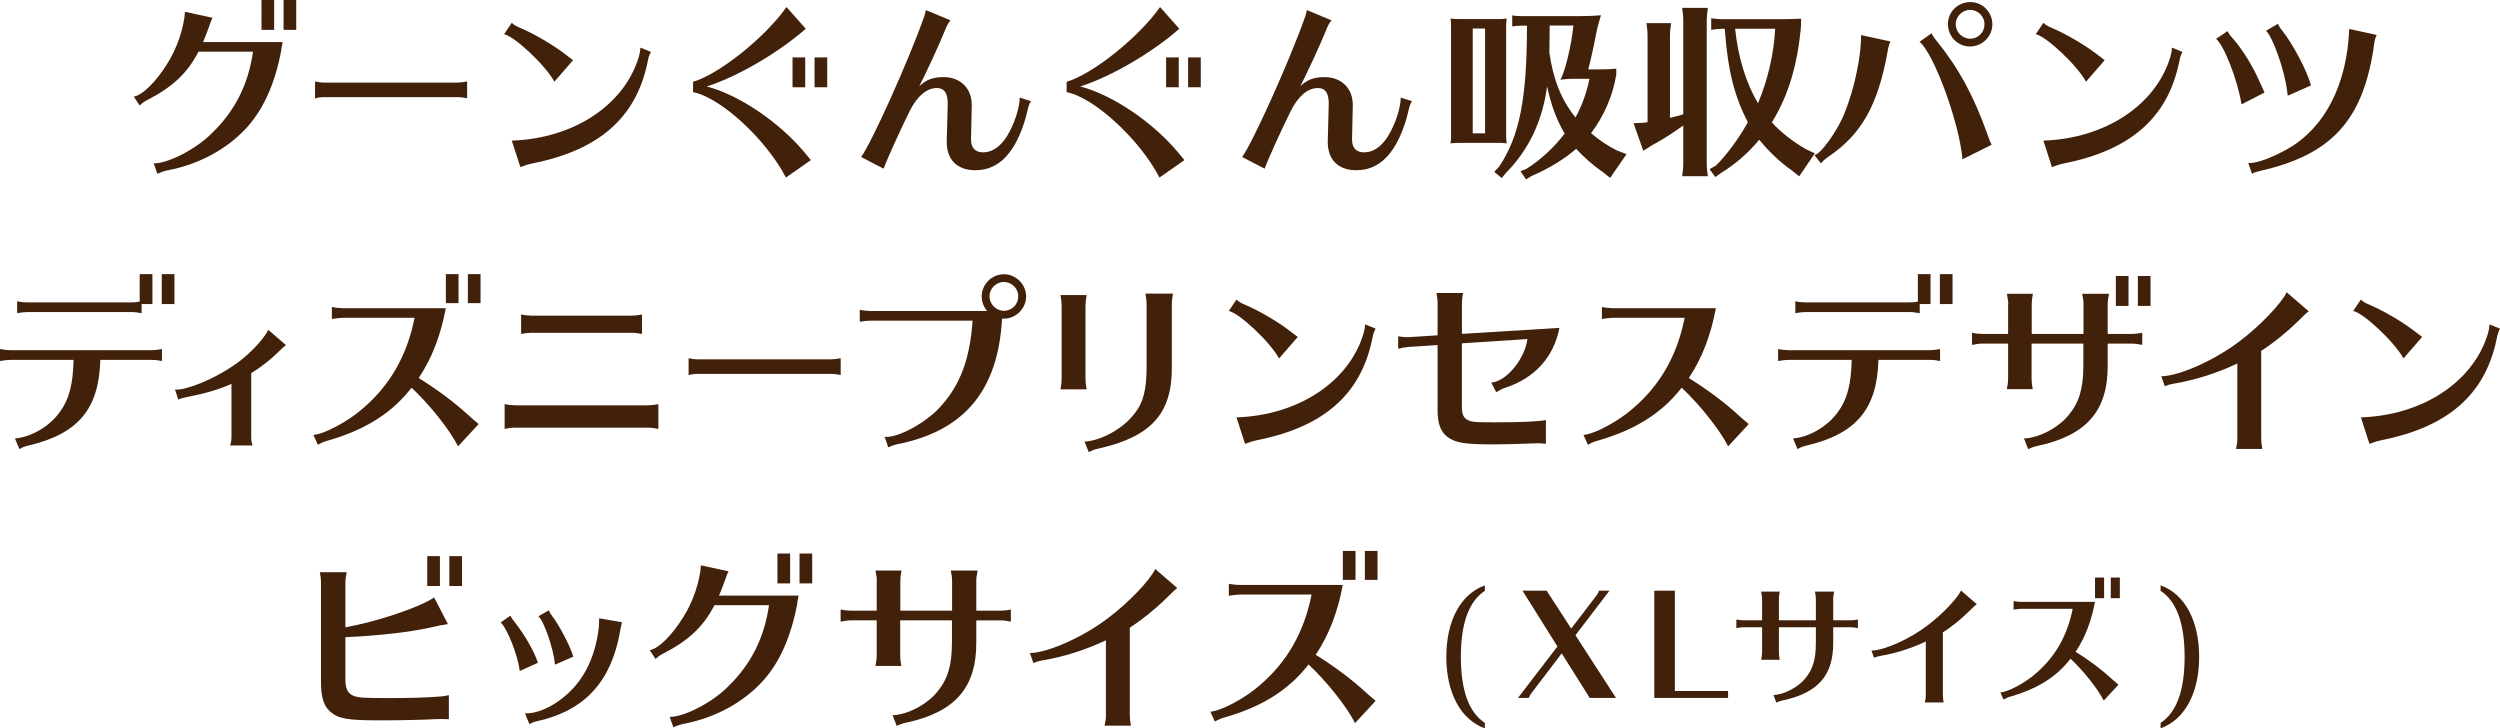 <?xml version="1.0" encoding="UTF-8"?><svg id="_レイヤー_2" xmlns="http://www.w3.org/2000/svg" viewBox="0 0 374.78 109.19"><defs><style>.cls-1{fill:#42210b;stroke-width:0px;}</style></defs><g id="_商品紹介2"><path class="cls-1" d="M42.2,7.36c-.92,4.98-2.6,8.85-5.1,11.65-3,3.33-7.2,5.6-11.93,6.52-.59.11-.98.25-1.57.53l-.56-1.57c2.16.03,6.41-2.16,8.76-4.56,3.42-3.3,5.43-7.28,6.13-12.18h-8.18c-1.62,3.16-3.84,5.26-7.53,7.17-.62.31-.92.53-1.29.9l-.87-1.34c1.32-.22,3.33-2.21,5.01-4.93,1.43-2.21,2.52-5.38,2.66-7.78l4.14.9c-.17.28-.31.7-.62,1.57-.31.84-.53,1.43-.81,2.07h11.93l-.2,1.06ZM41.1,0v4.48h-1.9V0h1.9ZM44.41,0v4.48h-1.9V0h1.9Z"/><path class="cls-1" d="M70.03,14.73c-.7-.14-1.04-.17-1.46-.17h-19.88c-.67,0-1.04.06-1.46.2v-2.55c.45.11.92.17,1.46.17h19.88c.36,0,.84-.06,1.46-.17v2.52Z"/><path class="cls-1" d="M83.1,12.24c-1.26-2.38-5.94-6.8-7.53-7.11l1.15-1.71c.42.39.7.53,1.57.9,1.85.81,4.48,2.32,6.33,3.72.34.28.78.59,1.29.98l-2.8,3.22ZM76.72,21.08c9.27-.31,16.86-5.32,19.04-12.54.14-.45.22-.9.25-1.4l1.57.64c-.31.62-.34.73-.53,1.68-1.76,8.26-7.31,13.08-17.33,15.06-.5.11-.92.22-1.71.53l-1.29-3.98Z"/><path class="cls-1" d="M103.91,12.26c3.89-1.15,10.75-6.61,14-11.2l2.88,3.25c-4.03,3.56-10.25,7.2-14.84,8.65,4.79,1.26,10.72,5.24,14.56,9.77l.53.64.39.48.14.14-3.75,2.63c-2.94-5.71-9.83-12.04-13.92-12.8v-1.57ZM120.71,8.6v4.48h-1.9v-4.48h1.9ZM124.01,8.6v4.48h-1.9v-4.48h1.9Z"/><path class="cls-1" d="M129.08,23.55c1.51-1.99,7.08-14.34,9.35-20.75l.03-.08.11-.31c.11-.36.2-.7.22-.9l3.7,1.54c-.39.48-.53.76-.9,1.68-.81,2.02-2.88,6.47-3.78,8.2,1.01-.98,2.04-1.37,3.64-1.37,2.58,0,4.28,1.74,4.23,4.28l-.11,4.98c-.03,1.32.59,2.02,1.82,2.02,1.34,0,2.58-.84,3.58-2.44,1.06-1.74,1.88-4.14,1.9-5.77l1.68.53c-.28.48-.36.73-.56,1.57-.5,2.27-1.51,4.65-2.63,6.1-1.34,1.79-3.08,2.69-5.15,2.69-2.77,0-4.37-1.65-4.28-4.45l.14-5.32c.06-1.74-.48-2.55-1.62-2.55-1.51,0-2.91,1.18-4,3.3-1.37,2.72-3.61,7.67-3.98,8.79l-3.39-1.76Z"/><path class="cls-1" d="M159.91,12.26c3.89-1.15,10.75-6.61,14-11.2l2.88,3.25c-4.03,3.56-10.25,7.2-14.84,8.65,4.79,1.26,10.72,5.24,14.56,9.77l.53.64.39.48.14.14-3.75,2.63c-2.94-5.71-9.83-12.04-13.92-12.8v-1.57ZM176.71,8.6v4.48h-1.9v-4.48h1.9ZM180.01,8.6v4.48h-1.9v-4.48h1.9Z"/><path class="cls-1" d="M186.2,23.55c1.51-1.99,7.08-14.34,9.35-20.75l.03-.08.11-.31c.11-.36.2-.7.22-.9l3.7,1.54c-.39.48-.53.76-.9,1.68-.81,2.02-2.88,6.47-3.78,8.2,1.01-.98,2.04-1.37,3.64-1.37,2.58,0,4.28,1.74,4.23,4.28l-.11,4.98c-.03,1.32.59,2.02,1.82,2.02,1.34,0,2.58-.84,3.58-2.44,1.06-1.74,1.88-4.14,1.9-5.77l1.68.53c-.28.48-.36.73-.56,1.57-.5,2.27-1.51,4.65-2.63,6.1-1.34,1.79-3.08,2.69-5.15,2.69-2.77,0-4.37-1.65-4.28-4.45l.14-5.32c.06-1.74-.48-2.55-1.62-2.55-1.51,0-2.91,1.18-4,3.3-1.37,2.72-3.61,7.67-3.98,8.79l-3.39-1.76Z"/><path class="cls-1" d="M225.79,20.02c0,.73,0,.95.08,1.48-.39-.06-.56-.06-.78-.08h-6.16c-.78,0-.92,0-1.48.08.06-.36.06-.56.08-.78V4.26c0-.78,0-.92-.08-1.48.48.06.76.08,1.48.08h5.46c.73,0,.92,0,1.48-.08-.06.48-.08.78-.08,1.48v15.76ZM222.63,4.28h-1.85v15.71h1.85V4.28ZM228.9,25.26c1.99-1.23,4.17-3.25,5.66-5.24-1.2-2.02-2.07-4.37-2.63-7.08-.7,5.21-2.74,9.49-6.13,12.94l-.67.81-1.12-.92.76-.84c3-4.48,4.12-10.11,4.14-20.72v-.36h-.87c-.56,0-.67.03-1.34.11v-1.65c.45.08.87.11,1.34.11h8.32c1.46,0,2.49-.03,3.64-.14-.36,1.18-.56,1.93-.78,3.08-.28,1.54-.81,3.89-1.12,5.04h1.79c1.12,0,1.62-.03,2.41-.11v.92c-.53,3.19-1.85,6.19-3.78,8.76,1.18,1.01,2.52,1.9,3.86,2.58l1.46.56-2.46,3.56-1.15-.92c-1.37-.92-2.91-2.3-3.95-3.44-1.71,1.51-4.17,3.02-6.72,4.09l-.78.5-.84-1.23.98-.39ZM232.26,7.84c.59,4.09,1.76,7.06,3.92,9.77.95-1.68,1.71-3.81,2.1-5.8h-2.27c-.76,0-1.26.03-2.1.14.64-.95,1.68-5.15,1.96-8.12h-3.56v.45l-.03,3.25v.11l-.03.2Z"/><path class="cls-1" d="M252.34,18.82c-1.46,1.06-3.22,2.18-4.65,2.94l-1.34.84-1.46-4.12,1.48-.08c.28-.03.34-.03.62-.08V5.32c0-.36-.03-.7-.06-1.04l-.08-.56-.03-.25h3.7c-.14,1.06-.17,1.26-.17,1.85v12.35c.81-.2,1.26-.31,1.82-.48l.17-.06V3.05c0-.39-.03-.7-.06-1.06l-.08-.53-.03-.28h3.86c-.14,1.12-.17,1.29-.17,1.88v21.5c0,.62.03.73.17,1.85h-3.86l.03-.14.06-.56c.06-.36.08-.7.08-1.15v-5.74ZM258.38,4.31c-.67,0-.98.03-1.85.17v-1.74c.84.11,1.2.14,1.85.14h8.2c1.6,0,2.46-.03,3.42-.08v1.01c-.5,5.85-1.9,10.53-4.37,14.53,1.15,1.34,3.14,2.91,5.12,4.03l1.32.62-2.35,3.44-1.01-.81c-1.74-1.2-3.56-2.91-4.98-4.68-1.51,1.88-3.7,3.78-5.71,4.98l-.87.62-.87-1.18.95-.53c1.51-1.46,3.47-4.09,4.79-6.5-2.02-3.95-2.97-7.67-3.42-13.58l-.06-.45h-.17ZM260.12,4.31c.42,4.2,1.62,8.12,3.42,11.17,1.48-3.5,2.38-7.39,2.58-11.17h-5.99Z"/><path class="cls-1" d="M271.99,23.24c.9,0,3.64-3.86,4.59-6.44,1.46-3.64,2.46-8.51,2.41-11.54l4.4.95c-.22.56-.34.98-.42,1.54-1.46,8.09-3.95,12.46-8.99,15.82-.39.28-.7.56-1.01.92l-.98-1.26ZM294.2,23.88c-.45-5.4-4.28-15.9-6.44-17.61l1.82-1.29c.11.31.31.62.7,1.09,3.33,4.12,5.57,8.2,7.7,14.17.34.95.36,1.04.59,1.46l-4.37,2.18ZM298.68,3.64c0,1.82-1.51,3.33-3.36,3.33s-3.3-1.51-3.3-3.36,1.51-3.3,3.36-3.3,3.3,1.54,3.3,3.33ZM293.19,3.64c0,1.18.98,2.16,2.18,2.16s2.13-.98,2.13-2.16-.98-2.16-2.16-2.16-2.16,1.01-2.16,2.16Z"/><path class="cls-1" d="M312.71,12.24c-1.26-2.38-5.94-6.8-7.53-7.11l1.15-1.71c.42.39.7.53,1.57.9,1.85.81,4.48,2.32,6.33,3.72.34.28.78.59,1.29.98l-2.8,3.22ZM306.32,21.08c9.27-.31,16.86-5.32,19.04-12.54.14-.45.22-.9.25-1.4l1.57.64c-.31.62-.34.73-.53,1.68-1.76,8.26-7.31,13.08-17.33,15.06-.5.11-.92.22-1.71.53l-1.29-3.98Z"/><path class="cls-1" d="M336.03,15.65c-.59-3.67-2.6-8.82-3.81-9.83l1.71-1.15c.2.36.36.62.7.98,1.54,1.74,3.14,4.31,4.2,6.8.17.34.34.7.48,1.04l.17.39-3.44,1.76ZM337.04,24.42c1.06.14,3.44-.7,5.96-2.13,5.54-3.16,8.85-9.66,9.18-17.95l4.12.9c-.28.59-.31.7-.53,2.35-1.71,10.64-6.44,15.65-16.94,18.03-.7.17-.9.25-1.23.42l-.56-1.62ZM342.97,14.34c-.03-.22-.06-.28-.11-.76-.39-3.11-2.16-8.09-3.16-8.96l1.79-1.06c.11.28.28.59.56.92,1.65,2.04,3.78,6.08,4.4,8.32l-3.47,1.54Z"/><path class="cls-1" d="M1.6,53.95c-.5,0-.92.06-1.6.17v-1.79c.62.11,1.12.17,1.6.17h21.11c.48,0,.92-.06,1.57-.17v1.79c-.7-.14-1.04-.17-1.57-.17h-7.67c-.2,7.36-3.3,11.09-10.81,12.85-.59.14-.98.31-1.32.53l-.67-1.6c2.46-.2,5.24-1.85,6.75-4,1.37-1.85,1.96-4.14,2.04-7.78H1.6ZM22.85,41.1v4.48h-1.62v1.37c-.64-.11-1.04-.17-1.57-.17H4.14c-.48,0-.9.06-1.57.17v-1.79c.59.14,1.01.17,1.57.17h15.51c.48,0,.87-.03,1.29-.11v-4.12h1.9ZM26.15,41.1v4.48h-1.9v-4.48h1.9Z"/><path class="cls-1" d="M26.24,58.4c1.6.14,5.63-1.48,8.57-3.47,2.13-1.34,4.76-4.03,5.4-5.49l2.66,2.3c-.34.25-.56.45-1.01.9-1.23,1.23-2.66,2.35-4.2,3.3v9.55c0,.45.06.87.2,1.29h-3.36c.14-.42.2-.87.2-1.29v-7.95c-1.76.81-4.03,1.48-6.61,1.96-.67.14-.98.22-1.37.39l-.48-1.48Z"/><path class="cls-1" d="M51.32,47.65c-.31,0-.84.06-1.57.17v-1.79c.62.11,1.12.17,1.57.17h15.51c-.78,4.17-2.1,7.53-4.06,10.47,2.91,1.82,5.43,3.7,7.67,5.77.39.36.81.7,1.23,1.06l.08.08-3.08,3.33c-1.23-2.44-4.2-6.19-6.97-8.79-.31.39-.45.53-.64.78-2.86,3.36-6.66,5.63-11.87,7.14-.56.14-1.01.34-1.54.64l-.67-1.48c1.62-.11,5.21-2.02,7.39-3.95,4.12-3.5,6.66-7.98,7.78-13.61h-10.84ZM68.74,41.1v4.34h-1.9v-4.34h1.9ZM72.04,41.1v4.34h-1.9v-4.34h1.9Z"/><path class="cls-1" d="M98.7,64.31c-.59-.14-1.01-.2-1.57-.2h-19.91c-.5,0-1.01.06-1.57.2v-3.72c.56.11,1.09.17,1.57.17h19.91c.48,0,.98-.06,1.57-.17v3.72ZM96.24,50.06c-.67-.11-1.01-.17-1.57-.17h-14.98c-.5,0-.92.06-1.57.17v-2.91c.59.11,1.09.17,1.57.17h14.98c.5,0,.95-.06,1.57-.17v2.91Z"/><path class="cls-1" d="M126.03,56.22c-.7-.14-1.04-.17-1.46-.17h-19.88c-.67,0-1.04.06-1.46.2v-2.55c.45.11.92.17,1.46.17h19.88c.36,0,.84-.06,1.46-.17v2.52Z"/><path class="cls-1" d="M128.88,46.45c.62.11,1.12.17,1.57.17h17.53c-.53-.64-.81-1.37-.81-2.18,0-1.82,1.51-3.33,3.33-3.33s3.33,1.54,3.33,3.33-1.51,3.33-3.33,3.33h-.28c-.59,10.78-5.68,16.88-15.79,18.84-.22.06-.39.11-.59.17l-.25.11c-.11.03-.22.08-.34.14l-.08.03-.56-1.57c2.04.2,6.38-2.21,8.51-4.68,2.86-3.19,4.31-7.11,4.68-12.74h-15.34c-.48,0-.9.06-1.57.17v-1.79ZM148.34,44.43c0,1.18.98,2.16,2.18,2.16s2.13-.98,2.13-2.16-.98-2.16-2.16-2.16-2.16,1.01-2.16,2.16Z"/><path class="cls-1" d="M158.98,58.37c.11-.67.17-1.06.17-1.57v-11c0-.48-.06-.9-.17-1.57h3.92c-.11.62-.17,1.12-.17,1.57v11c0,.48.06.92.17,1.57h-3.92ZM162.57,66.21c2.63-.17,5.91-2.04,7.56-4.28,1.29-1.62,1.76-3.58,1.76-7.03v-9.32c0-.48-.06-.9-.17-1.57h4.12c-.11.62-.17,1.12-.17,1.57v9.35c.08,7.03-3.05,10.53-11,12.32-.48.08-.84.22-1.37.5l-.08.03-.64-1.57Z"/><path class="cls-1" d="M191.74,53.73c-1.26-2.38-5.94-6.8-7.53-7.11l1.15-1.71c.42.39.7.53,1.57.9,1.85.81,4.48,2.32,6.33,3.72.34.28.78.59,1.29.98l-2.8,3.22ZM185.36,62.57c9.27-.31,16.86-5.32,19.04-12.54.14-.45.22-.9.25-1.4l1.57.64c-.31.62-.34.73-.53,1.68-1.76,8.26-7.31,13.08-17.33,15.06-.5.11-.92.22-1.71.53l-1.29-3.98Z"/><path class="cls-1" d="M215.52,45.49c0-.48-.06-.9-.17-1.57h3.98c-.11.56-.17,1.09-.17,1.57v4.56l14.62-.9c-.87,4.42-3.7,7.53-8.15,8.99-.45.14-.64.25-1.15.56l-.17.11-.76-1.46c2.24-.14,5.01-3.47,5.43-6.52l-9.83.64v9.52c0,1.2.31,1.79,1.09,2.07.53.22,1.12.25,3.92.25,3.81,0,6.44-.11,7.59-.34v3.56c-.5-.06-.84-.08-1.26-.08-.2,0-.22,0-.87.03-2.13.08-4.06.14-5.99.14-4,0-5.49-.25-6.64-1.12-1.04-.78-1.48-2.02-1.48-4v-9.77l-4.34.28c-.45.03-1.06.14-1.57.28v-1.88c.53.11.92.14,1.46.14l4.45-.28v-4.79Z"/><path class="cls-1" d="M241.72,47.65c-.31,0-.84.06-1.57.17v-1.79c.62.11,1.12.17,1.57.17h15.51c-.78,4.17-2.1,7.53-4.06,10.47,2.91,1.82,5.43,3.7,7.67,5.77.39.36.81.7,1.23,1.06l.08.08-3.08,3.33c-1.23-2.44-4.2-6.19-6.97-8.79-.31.39-.45.53-.64.78-2.86,3.36-6.66,5.63-11.87,7.14-.56.14-1.01.34-1.54.64l-.67-1.48c1.62-.11,5.21-2.02,7.39-3.95,4.12-3.5,6.66-7.98,7.78-13.61h-10.84Z"/><path class="cls-1" d="M268.16,53.95c-.5,0-.92.06-1.6.17v-1.79c.62.11,1.12.17,1.6.17h21.11c.48,0,.92-.06,1.57-.17v1.79c-.7-.14-1.04-.17-1.57-.17h-7.67c-.2,7.36-3.3,11.09-10.81,12.85-.59.14-.98.31-1.32.53l-.67-1.6c2.46-.2,5.24-1.85,6.75-4,1.37-1.85,1.96-4.14,2.04-7.78h-9.44ZM289.41,41.1v4.48h-1.62v1.37c-.64-.11-1.04-.17-1.57-.17h-15.51c-.48,0-.9.06-1.57.17v-1.79c.59.14,1.01.17,1.57.17h15.51c.48,0,.87-.03,1.29-.11v-4.12h1.9ZM292.71,41.1v4.48h-1.9v-4.48h1.9Z"/><path class="cls-1" d="M301.06,45.61c0-.48-.03-.56-.2-1.57h3.89c-.11.62-.17,1.12-.17,1.57v4.45h7.76v-4.45c0-.5-.06-.95-.2-1.57h4.03c-.17.84-.2,1.12-.2,1.57v4.45h3.61c.48,0,.92-.06,1.57-.17v1.82l-.14-.03c-.73-.14-.95-.17-1.43-.17h-3.61v3.19c.06,6.86-3.14,10.56-10.53,12.15-.48.08-1.06.31-1.4.48l-.62-1.6c2.21-.06,5.18-1.62,6.69-3.5,1.6-1.93,2.21-4,2.21-7.5v-3.22h-7.76v5.26c0,.5.06.98.17,1.57h-3.89c.11-.45.2-.98.2-1.57v-5.26h-3.84c-.45,0-.73.03-1.57.2v-1.82c.56.11,1.09.17,1.57.17h3.84v-4.45ZM319.09,41.38v4.48h-1.9v-4.48h1.9ZM322.39,41.38v4.48h-1.9v-4.48h1.9Z"/><path class="cls-1" d="M324.02,56.41c2.8-.06,8.2-2.52,11.84-5.35,2.88-2.16,6.13-5.54,6.94-7.25l3.3,2.86c-.45.34-.73.62-1.6,1.48-1.74,1.71-3.7,3.28-5.52,4.45v13.13c0,.48.06,1.01.17,1.57h-3.95c.17-.81.2-1.06.2-1.57v-11.23c-3.16,1.48-6.27,2.46-9.55,3.02-.62.11-1.01.25-1.32.39l-.53-1.51Z"/><path class="cls-1" d="M360.3,53.73c-1.26-2.38-5.94-6.8-7.53-7.11l1.15-1.71c.42.39.7.53,1.57.9,1.85.81,4.48,2.32,6.33,3.72.34.28.78.59,1.29.98l-2.8,3.22ZM353.92,62.57c9.27-.31,16.86-5.32,19.04-12.54.14-.45.22-.9.25-1.4l1.57.64c-.31.62-.34.73-.53,1.68-1.76,8.26-7.31,13.08-17.33,15.06-.5.11-.92.22-1.71.53l-1.29-3.98Z"/><path class="cls-1" d="M67.3,107.82c-.76-.03-.95-.03-1.12-.03q-.22,0-1.12.03c-2.3.11-4.96.17-8.29.17-4.68,0-6.05-.25-7.25-1.29-.98-.84-1.4-2.18-1.4-4.45v-14.9c0-.5-.03-.87-.17-1.57h4.03c-.17.84-.2,1.09-.2,1.57v6.69c4.76-.84,11.2-3.02,13.3-4.48l2.07,4c-1.12.17-1.26.2-2.69.53-3.16.7-7.98,1.23-12.68,1.43v6.3c0,1.43.36,2.16,1.23,2.49.73.28,1.43.34,5.18.34,3.08,0,5.4-.06,7.62-.22.5-.03.92-.08,1.48-.22v3.61ZM65.95,83.37v4.48h-1.9v-4.48h1.9ZM69.26,83.37v4.48h-1.9v-4.48h1.9Z"/><path class="cls-1" d="M77.91,100.59c-.25-2.32-1.88-6.41-2.86-7.28l1.46-1.01c.08.2.25.45.56.84,1.54,1.96,2.94,4.34,3.58,6.22l-2.74,1.23ZM78.7,106.95c1.68.06,3.89-.87,5.77-2.41,3-2.41,4.76-5.94,5.29-10.42.03-.5.06-.78.06-1.43l3.42.59-.03.11c-.06.31-.11.62-.2.92,0,.11-.03.22-.06.39-1.34,7.5-5.29,11.79-12.29,13.38-.45.08-.9.25-1.29.48l-.67-1.62ZM83.2,99.64c-.2-2.32-1.65-6.58-2.49-7.25l1.57-.9c.14.34.28.59.5.87,1.01,1.26,2.8,4.7,3.16,6.08l-2.74,1.2Z"/><path class="cls-1" d="M119.55,90.34c-.92,4.98-2.6,8.85-5.1,11.65-3,3.33-7.2,5.6-11.93,6.52-.59.11-.98.25-1.57.53l-.56-1.57c2.16.03,6.41-2.16,8.76-4.56,3.42-3.3,5.43-7.28,6.13-12.18h-8.18c-1.62,3.16-3.84,5.26-7.53,7.17-.62.31-.92.53-1.29.9l-.87-1.34c1.32-.22,3.33-2.21,5.01-4.93,1.43-2.21,2.52-5.38,2.66-7.78l4.14.9c-.17.28-.31.7-.62,1.57-.31.84-.53,1.43-.81,2.07h11.93l-.2,1.06ZM118.45,82.98v4.48h-1.9v-4.48h1.9ZM121.76,82.98v4.48h-1.9v-4.48h1.9Z"/><path class="cls-1" d="M131.45,87.1c0-.48-.03-.56-.2-1.57h3.89c-.11.62-.17,1.12-.17,1.57v4.45h7.76v-4.45c0-.5-.06-.95-.2-1.57h4.03c-.17.84-.2,1.12-.2,1.57v4.45h3.61c.48,0,.92-.06,1.57-.17v1.82l-.14-.03c-.73-.14-.95-.17-1.43-.17h-3.61v3.19c.06,6.86-3.14,10.56-10.53,12.15-.48.08-1.06.31-1.4.48l-.62-1.6c2.21-.06,5.18-1.62,6.69-3.5,1.6-1.93,2.21-4,2.21-7.5v-3.22h-7.76v5.26c0,.5.06.98.17,1.57h-3.89c.11-.45.2-.98.2-1.57v-5.26h-3.84c-.45,0-.73.03-1.57.2v-1.82c.56.11,1.09.17,1.57.17h3.84v-4.45Z"/><path class="cls-1" d="M154.41,97.9c2.8-.06,8.2-2.52,11.84-5.35,2.88-2.16,6.13-5.54,6.94-7.25l3.3,2.86c-.45.34-.73.62-1.6,1.48-1.74,1.71-3.7,3.28-5.52,4.45v13.13c0,.48.06,1.01.17,1.57h-3.95c.17-.81.2-1.06.2-1.57v-11.23c-3.16,1.48-6.27,2.46-9.55,3.02-.62.11-1.01.25-1.32.39l-.53-1.51Z"/><path class="cls-1" d="M185.79,89.14c-.31,0-.84.06-1.57.17v-1.79c.62.11,1.12.17,1.57.17h15.51c-.78,4.17-2.1,7.53-4.06,10.47,2.91,1.82,5.43,3.7,7.67,5.77.39.36.81.7,1.23,1.06l.08.08-3.08,3.33c-1.23-2.44-4.2-6.19-6.97-8.79-.31.39-.45.53-.64.78-2.86,3.36-6.66,5.63-11.87,7.14-.56.14-1.01.34-1.54.64l-.67-1.48c1.62-.11,5.21-2.02,7.39-3.95,4.12-3.5,6.66-7.98,7.78-13.61h-10.84ZM203.21,82.59v4.34h-1.9v-4.34h1.9ZM206.51,82.59v4.34h-1.9v-4.34h1.9Z"/><path class="cls-1" d="M222.6,109.19c-3.6-1.28-5.78-5.3-5.78-10.72s2.14-9.4,5.78-10.72v.82c-2.4,1.58-3.6,4.88-3.6,9.9s1.2,8.34,3.6,9.9v.82Z"/><path class="cls-1" d="M231.86,88.55l3.68,5.68,3.84-5.02c.18-.24.26-.42.3-.66h1.6l-5.1,6.68,6.08,9.4h-3.94l-4.2-6.68-4.54,5.96c-.2.26-.32.5-.38.72h-1.64l5.92-7.72-5.24-8.36h3.62Z"/><path class="cls-1" d="M248,104.63v-16.08h3.08v15.04h7.98v1.04h-11.06Z"/><path class="cls-1" d="M264.16,89.81c0-.34-.02-.4-.14-1.12h2.78c-.08.44-.12.8-.12,1.12v3.18h5.54v-3.18c0-.36-.04-.68-.14-1.12h2.88c-.12.6-.14.8-.14,1.12v3.18h2.58c.34,0,.66-.04,1.12-.12v1.3l-.1-.02c-.52-.1-.68-.12-1.02-.12h-2.58v2.28c.04,4.9-2.24,7.54-7.52,8.68-.34.06-.76.22-1,.34l-.44-1.14c1.58-.04,3.7-1.16,4.78-2.5,1.14-1.38,1.58-2.86,1.58-5.36v-2.3h-5.54v3.76c0,.36.04.7.12,1.12h-2.78c.08-.32.14-.7.14-1.12v-3.76h-2.74c-.32,0-.52.02-1.12.14v-1.3c.4.08.78.12,1.12.12h2.74v-3.18Z"/><path class="cls-1" d="M280.56,97.53c2-.04,5.86-1.8,8.46-3.82,2.06-1.54,4.38-3.96,4.96-5.18l2.36,2.04c-.32.24-.52.44-1.14,1.06-1.24,1.22-2.64,2.34-3.94,3.18v9.38c0,.34.04.72.12,1.12h-2.82c.12-.58.14-.76.14-1.12v-8.02c-2.26,1.06-4.48,1.76-6.82,2.16-.44.08-.72.18-.94.28l-.38-1.08Z"/><path class="cls-1" d="M302.98,91.27c-.22,0-.6.04-1.12.12v-1.28c.44.08.8.12,1.12.12h11.08c-.56,2.98-1.5,5.38-2.9,7.48,2.08,1.3,3.88,2.64,5.48,4.12.28.26.58.5.88.76l.06.06-2.2,2.38c-.88-1.74-3-4.42-4.98-6.28-.22.28-.32.38-.46.56-2.04,2.4-4.76,4.02-8.48,5.1-.4.1-.72.24-1.1.46l-.48-1.06c1.16-.08,3.72-1.44,5.28-2.82,2.94-2.5,4.76-5.7,5.56-9.72h-7.74ZM315.43,86.58v3.1h-1.36v-3.1h1.36ZM317.79,86.58v3.1h-1.36v-3.1h1.36Z"/><path class="cls-1" d="M323.9,108.37c2.4-1.56,3.6-4.88,3.6-9.9s-1.2-8.32-3.6-9.9v-.82c3.62,1.3,5.78,5.3,5.78,10.72s-2.16,9.42-5.78,10.72v-.82Z"/></g></svg>